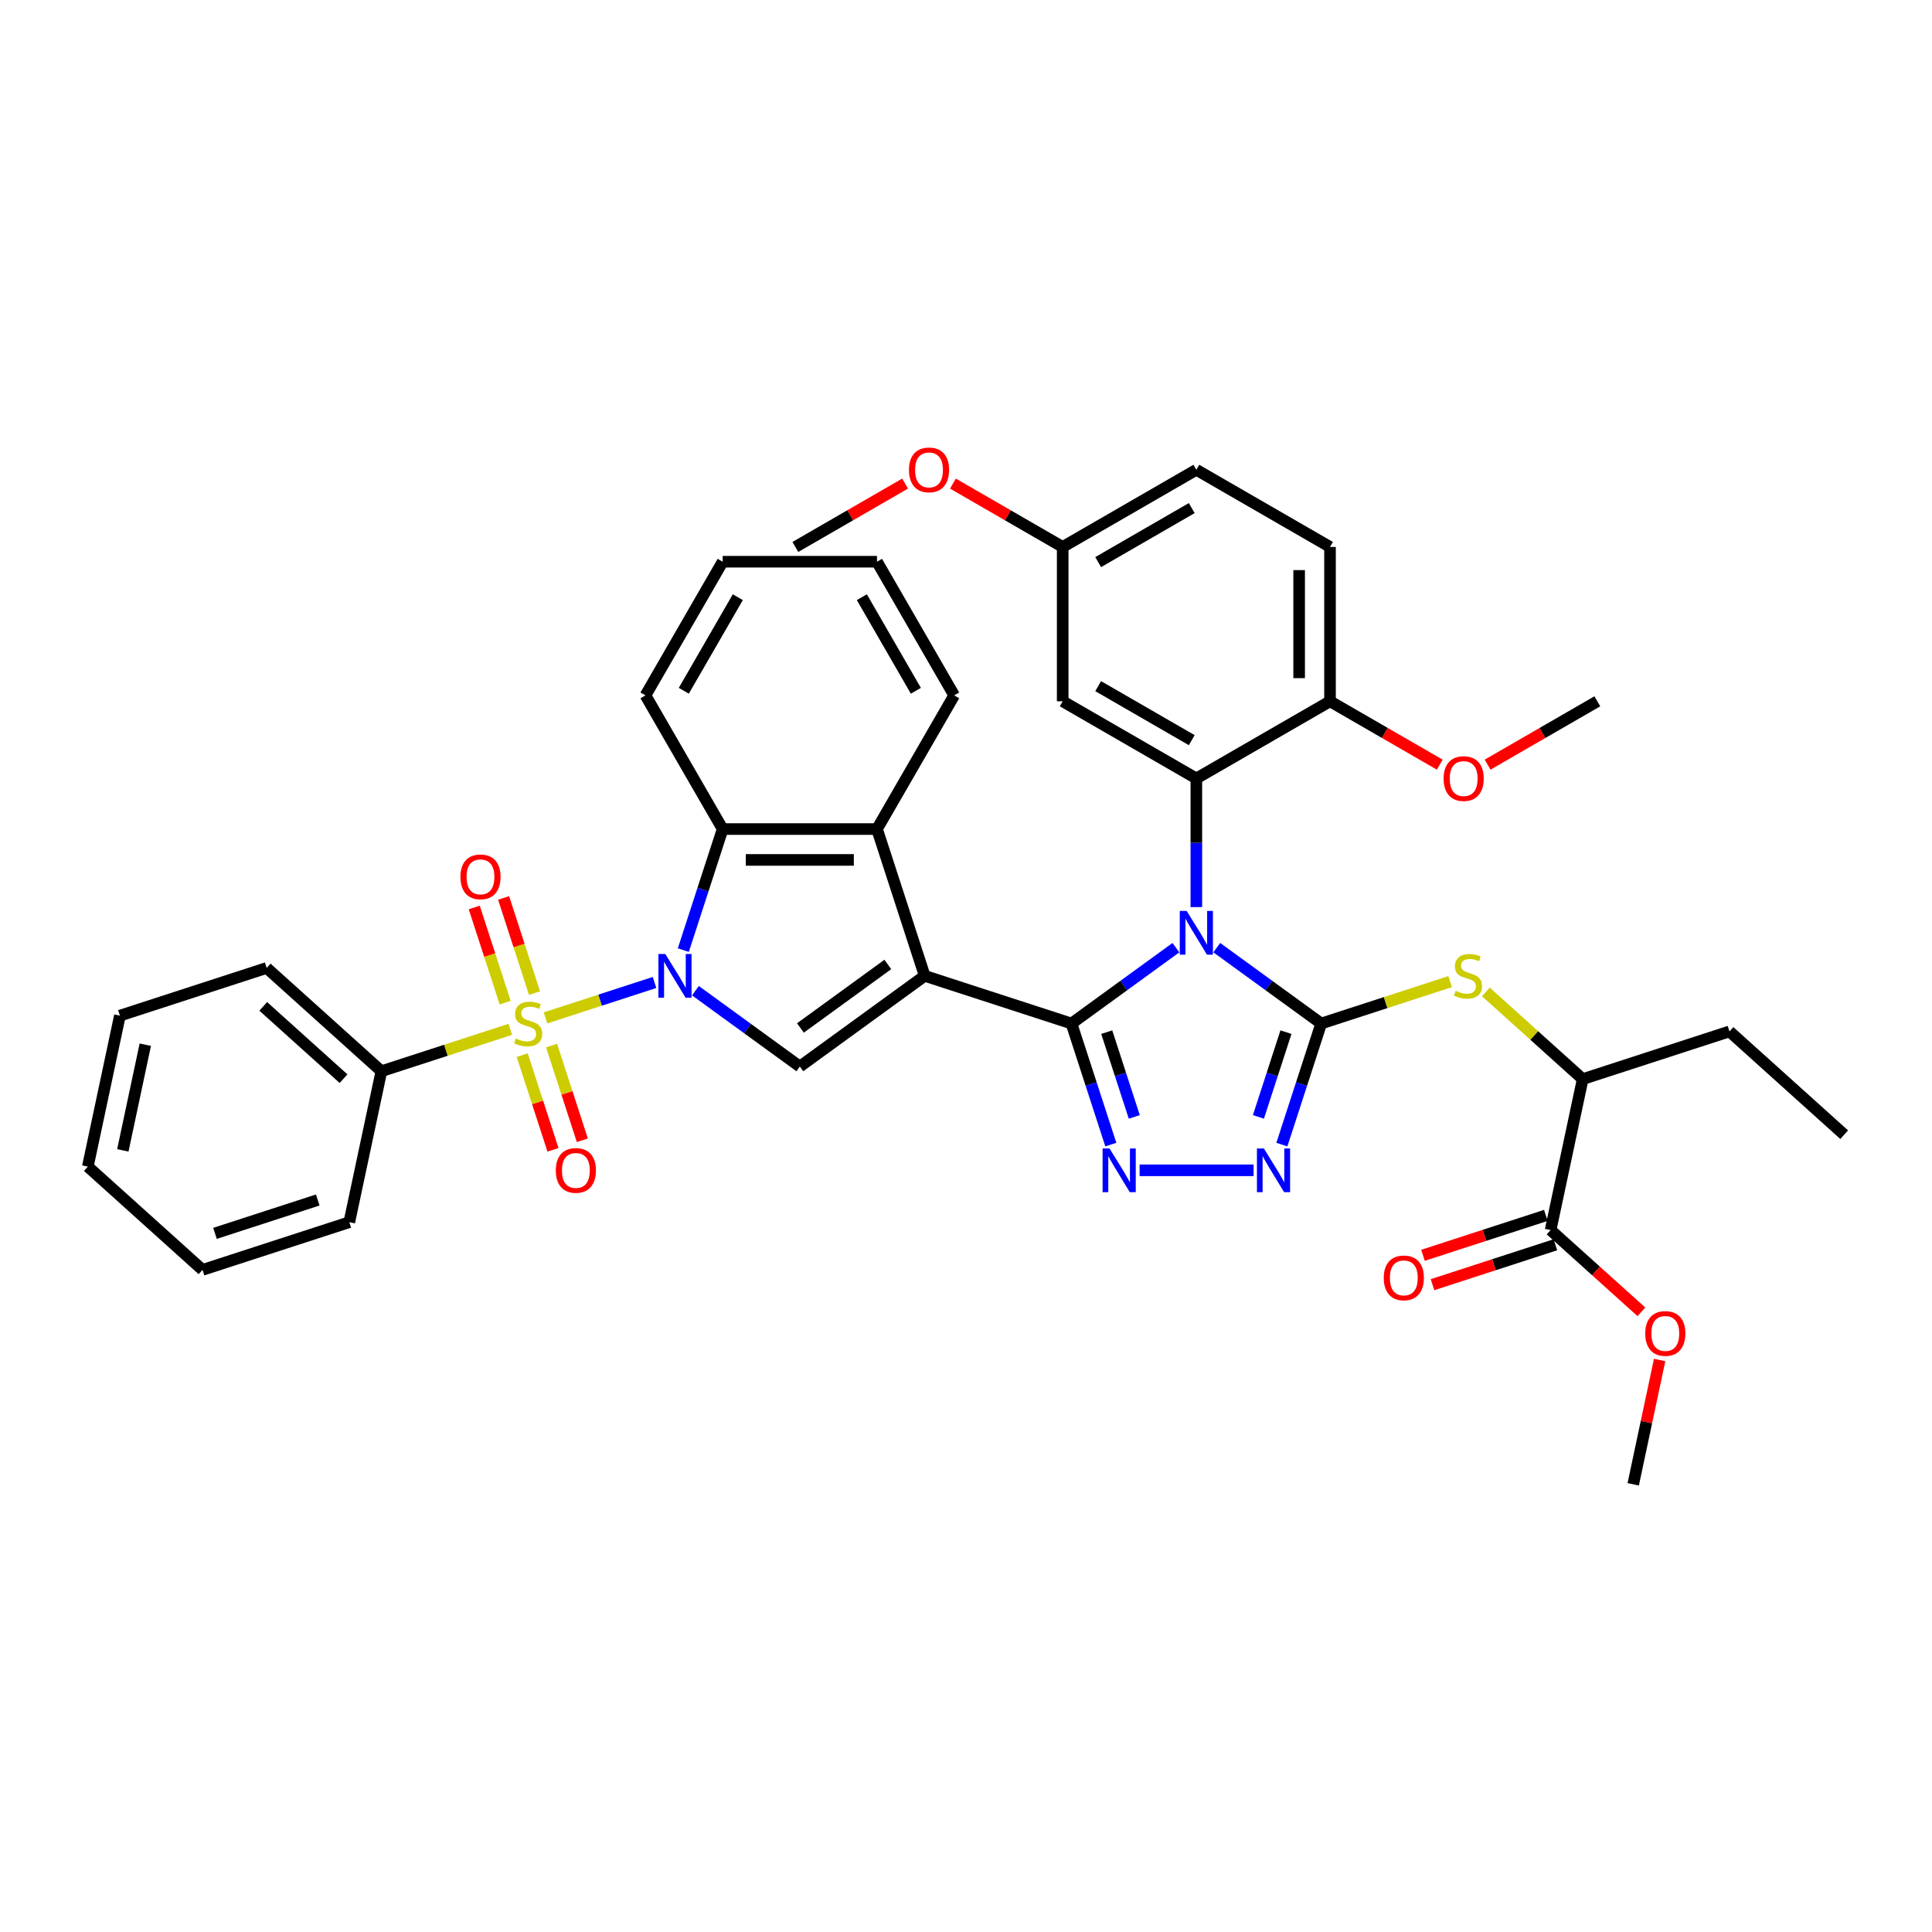 <?xml version='1.0' encoding='iso-8859-1'?>
<svg version='1.1' baseProfile='full'
              xmlns='http://www.w3.org/2000/svg'
                      xmlns:rdkit='http://www.rdkit.org/xml'
                      xmlns:xlink='http://www.w3.org/1999/xlink'
                  xml:space='preserve'
width='1000px' height='1000px' viewBox='0 0 1000 1000'>
<!-- END OF HEADER -->
<rect style='opacity:1.0;fill:#FFFFFF;stroke:none' width='1000' height='1000' x='0' y='0'> </rect>
<path class='bond-0' d='M 608.65,490.504 L 581.624,510.14' style='fill:none;fill-rule:evenodd;stroke:#0000FF;stroke-width:6px;stroke-linecap:butt;stroke-linejoin:miter;stroke-opacity:1' />
<path class='bond-0' d='M 581.624,510.14 L 554.598,529.776' style='fill:none;fill-rule:evenodd;stroke:#000000;stroke-width:6px;stroke-linecap:butt;stroke-linejoin:miter;stroke-opacity:1' />
<path class='bond-4' d='M 629.804,490.504 L 656.831,510.14' style='fill:none;fill-rule:evenodd;stroke:#0000FF;stroke-width:6px;stroke-linecap:butt;stroke-linejoin:miter;stroke-opacity:1' />
<path class='bond-4' d='M 656.831,510.14 L 683.857,529.776' style='fill:none;fill-rule:evenodd;stroke:#000000;stroke-width:6px;stroke-linecap:butt;stroke-linejoin:miter;stroke-opacity:1' />
<path class='bond-8' d='M 619.227,469.51 L 619.227,436.221' style='fill:none;fill-rule:evenodd;stroke:#0000FF;stroke-width:6px;stroke-linecap:butt;stroke-linejoin:miter;stroke-opacity:1' />
<path class='bond-8' d='M 619.227,436.221 L 619.227,402.933' style='fill:none;fill-rule:evenodd;stroke:#000000;stroke-width:6px;stroke-linecap:butt;stroke-linejoin:miter;stroke-opacity:1' />
<path class='bond-1' d='M 554.598,529.776 L 478.621,505.089' style='fill:none;fill-rule:evenodd;stroke:#000000;stroke-width:6px;stroke-linecap:butt;stroke-linejoin:miter;stroke-opacity:1' />
<path class='bond-5' d='M 554.598,529.776 L 564.779,561.109' style='fill:none;fill-rule:evenodd;stroke:#000000;stroke-width:6px;stroke-linecap:butt;stroke-linejoin:miter;stroke-opacity:1' />
<path class='bond-5' d='M 564.779,561.109 L 574.96,592.443' style='fill:none;fill-rule:evenodd;stroke:#0000FF;stroke-width:6px;stroke-linecap:butt;stroke-linejoin:miter;stroke-opacity:1' />
<path class='bond-5' d='M 572.847,534.238 L 579.974,556.172' style='fill:none;fill-rule:evenodd;stroke:#000000;stroke-width:6px;stroke-linecap:butt;stroke-linejoin:miter;stroke-opacity:1' />
<path class='bond-5' d='M 579.974,556.172 L 587.101,578.106' style='fill:none;fill-rule:evenodd;stroke:#0000FF;stroke-width:6px;stroke-linecap:butt;stroke-linejoin:miter;stroke-opacity:1' />
<path class='bond-6' d='M 478.621,505.089 L 413.991,552.045' style='fill:none;fill-rule:evenodd;stroke:#000000;stroke-width:6px;stroke-linecap:butt;stroke-linejoin:miter;stroke-opacity:1' />
<path class='bond-6' d='M 459.535,499.207 L 414.295,532.076' style='fill:none;fill-rule:evenodd;stroke:#000000;stroke-width:6px;stroke-linecap:butt;stroke-linejoin:miter;stroke-opacity:1' />
<path class='bond-9' d='M 478.621,505.089 L 453.935,429.112' style='fill:none;fill-rule:evenodd;stroke:#000000;stroke-width:6px;stroke-linecap:butt;stroke-linejoin:miter;stroke-opacity:1' />
<path class='bond-2' d='M 359.939,512.774 L 386.965,532.41' style='fill:none;fill-rule:evenodd;stroke:#0000FF;stroke-width:6px;stroke-linecap:butt;stroke-linejoin:miter;stroke-opacity:1' />
<path class='bond-2' d='M 386.965,532.41 L 413.991,552.045' style='fill:none;fill-rule:evenodd;stroke:#000000;stroke-width:6px;stroke-linecap:butt;stroke-linejoin:miter;stroke-opacity:1' />
<path class='bond-3' d='M 338.785,508.526 L 310.571,517.693' style='fill:none;fill-rule:evenodd;stroke:#0000FF;stroke-width:6px;stroke-linecap:butt;stroke-linejoin:miter;stroke-opacity:1' />
<path class='bond-3' d='M 310.571,517.693 L 282.358,526.86' style='fill:none;fill-rule:evenodd;stroke:#CCCC00;stroke-width:6px;stroke-linecap:butt;stroke-linejoin:miter;stroke-opacity:1' />
<path class='bond-42' d='M 353.686,491.78 L 363.867,460.446' style='fill:none;fill-rule:evenodd;stroke:#0000FF;stroke-width:6px;stroke-linecap:butt;stroke-linejoin:miter;stroke-opacity:1' />
<path class='bond-42' d='M 363.867,460.446 L 374.048,429.112' style='fill:none;fill-rule:evenodd;stroke:#000000;stroke-width:6px;stroke-linecap:butt;stroke-linejoin:miter;stroke-opacity:1' />
<path class='bond-13' d='M 276.669,514.03 L 268.666,489.4' style='fill:none;fill-rule:evenodd;stroke:#CCCC00;stroke-width:6px;stroke-linecap:butt;stroke-linejoin:miter;stroke-opacity:1' />
<path class='bond-13' d='M 268.666,489.4 L 260.663,464.77' style='fill:none;fill-rule:evenodd;stroke:#FF0000;stroke-width:6px;stroke-linecap:butt;stroke-linejoin:miter;stroke-opacity:1' />
<path class='bond-13' d='M 261.473,518.967 L 253.47,494.337' style='fill:none;fill-rule:evenodd;stroke:#CCCC00;stroke-width:6px;stroke-linecap:butt;stroke-linejoin:miter;stroke-opacity:1' />
<path class='bond-13' d='M 253.47,494.337 L 245.468,469.707' style='fill:none;fill-rule:evenodd;stroke:#FF0000;stroke-width:6px;stroke-linecap:butt;stroke-linejoin:miter;stroke-opacity:1' />
<path class='bond-14' d='M 270.298,546.129 L 278.262,570.639' style='fill:none;fill-rule:evenodd;stroke:#CCCC00;stroke-width:6px;stroke-linecap:butt;stroke-linejoin:miter;stroke-opacity:1' />
<path class='bond-14' d='M 278.262,570.639 L 286.226,595.149' style='fill:none;fill-rule:evenodd;stroke:#FF0000;stroke-width:6px;stroke-linecap:butt;stroke-linejoin:miter;stroke-opacity:1' />
<path class='bond-14' d='M 285.494,541.191 L 293.458,565.702' style='fill:none;fill-rule:evenodd;stroke:#CCCC00;stroke-width:6px;stroke-linecap:butt;stroke-linejoin:miter;stroke-opacity:1' />
<path class='bond-14' d='M 293.458,565.702 L 301.422,590.212' style='fill:none;fill-rule:evenodd;stroke:#FF0000;stroke-width:6px;stroke-linecap:butt;stroke-linejoin:miter;stroke-opacity:1' />
<path class='bond-16' d='M 264.134,532.781 L 230.771,543.622' style='fill:none;fill-rule:evenodd;stroke:#CCCC00;stroke-width:6px;stroke-linecap:butt;stroke-linejoin:miter;stroke-opacity:1' />
<path class='bond-16' d='M 230.771,543.622 L 197.408,554.462' style='fill:none;fill-rule:evenodd;stroke:#000000;stroke-width:6px;stroke-linecap:butt;stroke-linejoin:miter;stroke-opacity:1' />
<path class='bond-7' d='M 683.857,529.776 L 673.676,561.109' style='fill:none;fill-rule:evenodd;stroke:#000000;stroke-width:6px;stroke-linecap:butt;stroke-linejoin:miter;stroke-opacity:1' />
<path class='bond-7' d='M 673.676,561.109 L 663.495,592.443' style='fill:none;fill-rule:evenodd;stroke:#0000FF;stroke-width:6px;stroke-linecap:butt;stroke-linejoin:miter;stroke-opacity:1' />
<path class='bond-7' d='M 665.608,534.238 L 658.481,556.172' style='fill:none;fill-rule:evenodd;stroke:#000000;stroke-width:6px;stroke-linecap:butt;stroke-linejoin:miter;stroke-opacity:1' />
<path class='bond-7' d='M 658.481,556.172 L 651.354,578.106' style='fill:none;fill-rule:evenodd;stroke:#0000FF;stroke-width:6px;stroke-linecap:butt;stroke-linejoin:miter;stroke-opacity:1' />
<path class='bond-11' d='M 683.857,529.776 L 717.22,518.935' style='fill:none;fill-rule:evenodd;stroke:#000000;stroke-width:6px;stroke-linecap:butt;stroke-linejoin:miter;stroke-opacity:1' />
<path class='bond-11' d='M 717.22,518.935 L 750.583,508.095' style='fill:none;fill-rule:evenodd;stroke:#CCCC00;stroke-width:6px;stroke-linecap:butt;stroke-linejoin:miter;stroke-opacity:1' />
<path class='bond-40' d='M 589.861,605.752 L 648.858,605.752' style='fill:none;fill-rule:evenodd;stroke:#0000FF;stroke-width:6px;stroke-linecap:butt;stroke-linejoin:miter;stroke-opacity:1' />
<path class='bond-12' d='M 619.227,402.933 L 550.044,362.989' style='fill:none;fill-rule:evenodd;stroke:#000000;stroke-width:6px;stroke-linecap:butt;stroke-linejoin:miter;stroke-opacity:1' />
<path class='bond-12' d='M 616.839,383.104 L 568.41,355.144' style='fill:none;fill-rule:evenodd;stroke:#000000;stroke-width:6px;stroke-linecap:butt;stroke-linejoin:miter;stroke-opacity:1' />
<path class='bond-17' d='M 619.227,402.933 L 688.411,362.989' style='fill:none;fill-rule:evenodd;stroke:#000000;stroke-width:6px;stroke-linecap:butt;stroke-linejoin:miter;stroke-opacity:1' />
<path class='bond-10' d='M 453.935,429.112 L 374.048,429.112' style='fill:none;fill-rule:evenodd;stroke:#000000;stroke-width:6px;stroke-linecap:butt;stroke-linejoin:miter;stroke-opacity:1' />
<path class='bond-10' d='M 441.952,445.09 L 386.031,445.09' style='fill:none;fill-rule:evenodd;stroke:#000000;stroke-width:6px;stroke-linecap:butt;stroke-linejoin:miter;stroke-opacity:1' />
<path class='bond-24' d='M 453.935,429.112 L 493.878,359.929' style='fill:none;fill-rule:evenodd;stroke:#000000;stroke-width:6px;stroke-linecap:butt;stroke-linejoin:miter;stroke-opacity:1' />
<path class='bond-25' d='M 374.048,429.112 L 334.105,359.929' style='fill:none;fill-rule:evenodd;stroke:#000000;stroke-width:6px;stroke-linecap:butt;stroke-linejoin:miter;stroke-opacity:1' />
<path class='bond-18' d='M 769.085,513.419 L 794.143,535.981' style='fill:none;fill-rule:evenodd;stroke:#CCCC00;stroke-width:6px;stroke-linecap:butt;stroke-linejoin:miter;stroke-opacity:1' />
<path class='bond-18' d='M 794.143,535.981 L 819.201,558.544' style='fill:none;fill-rule:evenodd;stroke:#000000;stroke-width:6px;stroke-linecap:butt;stroke-linejoin:miter;stroke-opacity:1' />
<path class='bond-21' d='M 550.044,362.989 L 550.044,283.103' style='fill:none;fill-rule:evenodd;stroke:#000000;stroke-width:6px;stroke-linecap:butt;stroke-linejoin:miter;stroke-opacity:1' />
<path class='bond-15' d='M 802.592,636.685 L 819.201,558.544' style='fill:none;fill-rule:evenodd;stroke:#000000;stroke-width:6px;stroke-linecap:butt;stroke-linejoin:miter;stroke-opacity:1' />
<path class='bond-19' d='M 800.123,629.087 L 768.326,639.419' style='fill:none;fill-rule:evenodd;stroke:#000000;stroke-width:6px;stroke-linecap:butt;stroke-linejoin:miter;stroke-opacity:1' />
<path class='bond-19' d='M 768.326,639.419 L 736.529,649.75' style='fill:none;fill-rule:evenodd;stroke:#FF0000;stroke-width:6px;stroke-linecap:butt;stroke-linejoin:miter;stroke-opacity:1' />
<path class='bond-19' d='M 805.061,644.283 L 773.263,654.614' style='fill:none;fill-rule:evenodd;stroke:#000000;stroke-width:6px;stroke-linecap:butt;stroke-linejoin:miter;stroke-opacity:1' />
<path class='bond-19' d='M 773.263,654.614 L 741.466,664.946' style='fill:none;fill-rule:evenodd;stroke:#FF0000;stroke-width:6px;stroke-linecap:butt;stroke-linejoin:miter;stroke-opacity:1' />
<path class='bond-22' d='M 802.592,636.685 L 826.084,657.838' style='fill:none;fill-rule:evenodd;stroke:#000000;stroke-width:6px;stroke-linecap:butt;stroke-linejoin:miter;stroke-opacity:1' />
<path class='bond-22' d='M 826.084,657.838 L 849.577,678.99' style='fill:none;fill-rule:evenodd;stroke:#FF0000;stroke-width:6px;stroke-linecap:butt;stroke-linejoin:miter;stroke-opacity:1' />
<path class='bond-29' d='M 197.408,554.462 L 138.041,501.007' style='fill:none;fill-rule:evenodd;stroke:#000000;stroke-width:6px;stroke-linecap:butt;stroke-linejoin:miter;stroke-opacity:1' />
<path class='bond-29' d='M 177.812,558.317 L 136.255,520.899' style='fill:none;fill-rule:evenodd;stroke:#000000;stroke-width:6px;stroke-linecap:butt;stroke-linejoin:miter;stroke-opacity:1' />
<path class='bond-30' d='M 197.408,554.462 L 180.799,632.603' style='fill:none;fill-rule:evenodd;stroke:#000000;stroke-width:6px;stroke-linecap:butt;stroke-linejoin:miter;stroke-opacity:1' />
<path class='bond-20' d='M 688.411,362.989 L 688.411,283.103' style='fill:none;fill-rule:evenodd;stroke:#000000;stroke-width:6px;stroke-linecap:butt;stroke-linejoin:miter;stroke-opacity:1' />
<path class='bond-20' d='M 672.434,351.006 L 672.434,295.086' style='fill:none;fill-rule:evenodd;stroke:#000000;stroke-width:6px;stroke-linecap:butt;stroke-linejoin:miter;stroke-opacity:1' />
<path class='bond-26' d='M 688.411,362.989 L 716.812,379.387' style='fill:none;fill-rule:evenodd;stroke:#000000;stroke-width:6px;stroke-linecap:butt;stroke-linejoin:miter;stroke-opacity:1' />
<path class='bond-26' d='M 716.812,379.387 L 745.213,395.784' style='fill:none;fill-rule:evenodd;stroke:#FF0000;stroke-width:6px;stroke-linecap:butt;stroke-linejoin:miter;stroke-opacity:1' />
<path class='bond-28' d='M 819.201,558.544 L 895.178,533.858' style='fill:none;fill-rule:evenodd;stroke:#000000;stroke-width:6px;stroke-linecap:butt;stroke-linejoin:miter;stroke-opacity:1' />
<path class='bond-23' d='M 688.411,283.103 L 619.227,243.159' style='fill:none;fill-rule:evenodd;stroke:#000000;stroke-width:6px;stroke-linecap:butt;stroke-linejoin:miter;stroke-opacity:1' />
<path class='bond-27' d='M 550.044,283.103 L 521.643,266.705' style='fill:none;fill-rule:evenodd;stroke:#000000;stroke-width:6px;stroke-linecap:butt;stroke-linejoin:miter;stroke-opacity:1' />
<path class='bond-27' d='M 521.643,266.705 L 493.242,250.308' style='fill:none;fill-rule:evenodd;stroke:#FF0000;stroke-width:6px;stroke-linecap:butt;stroke-linejoin:miter;stroke-opacity:1' />
<path class='bond-41' d='M 550.044,283.103 L 619.227,243.159' style='fill:none;fill-rule:evenodd;stroke:#000000;stroke-width:6px;stroke-linecap:butt;stroke-linejoin:miter;stroke-opacity:1' />
<path class='bond-41' d='M 568.41,290.948 L 616.839,262.988' style='fill:none;fill-rule:evenodd;stroke:#000000;stroke-width:6px;stroke-linecap:butt;stroke-linejoin:miter;stroke-opacity:1' />
<path class='bond-31' d='M 859.028,703.928 L 852.189,736.104' style='fill:none;fill-rule:evenodd;stroke:#FF0000;stroke-width:6px;stroke-linecap:butt;stroke-linejoin:miter;stroke-opacity:1' />
<path class='bond-31' d='M 852.189,736.104 L 845.35,768.28' style='fill:none;fill-rule:evenodd;stroke:#000000;stroke-width:6px;stroke-linecap:butt;stroke-linejoin:miter;stroke-opacity:1' />
<path class='bond-34' d='M 493.878,359.929 L 453.935,290.745' style='fill:none;fill-rule:evenodd;stroke:#000000;stroke-width:6px;stroke-linecap:butt;stroke-linejoin:miter;stroke-opacity:1' />
<path class='bond-34' d='M 474.05,357.54 L 446.089,309.111' style='fill:none;fill-rule:evenodd;stroke:#000000;stroke-width:6px;stroke-linecap:butt;stroke-linejoin:miter;stroke-opacity:1' />
<path class='bond-43' d='M 334.105,359.929 L 374.048,290.745' style='fill:none;fill-rule:evenodd;stroke:#000000;stroke-width:6px;stroke-linecap:butt;stroke-linejoin:miter;stroke-opacity:1' />
<path class='bond-43' d='M 353.933,357.54 L 381.893,309.111' style='fill:none;fill-rule:evenodd;stroke:#000000;stroke-width:6px;stroke-linecap:butt;stroke-linejoin:miter;stroke-opacity:1' />
<path class='bond-32' d='M 769.978,395.784 L 798.378,379.387' style='fill:none;fill-rule:evenodd;stroke:#FF0000;stroke-width:6px;stroke-linecap:butt;stroke-linejoin:miter;stroke-opacity:1' />
<path class='bond-32' d='M 798.378,379.387 L 826.779,362.989' style='fill:none;fill-rule:evenodd;stroke:#000000;stroke-width:6px;stroke-linecap:butt;stroke-linejoin:miter;stroke-opacity:1' />
<path class='bond-33' d='M 468.477,250.308 L 440.076,266.705' style='fill:none;fill-rule:evenodd;stroke:#FF0000;stroke-width:6px;stroke-linecap:butt;stroke-linejoin:miter;stroke-opacity:1' />
<path class='bond-33' d='M 440.076,266.705 L 411.676,283.103' style='fill:none;fill-rule:evenodd;stroke:#000000;stroke-width:6px;stroke-linecap:butt;stroke-linejoin:miter;stroke-opacity:1' />
<path class='bond-36' d='M 895.178,533.858 L 954.545,587.312' style='fill:none;fill-rule:evenodd;stroke:#000000;stroke-width:6px;stroke-linecap:butt;stroke-linejoin:miter;stroke-opacity:1' />
<path class='bond-38' d='M 138.041,501.007 L 62.064,525.694' style='fill:none;fill-rule:evenodd;stroke:#000000;stroke-width:6px;stroke-linecap:butt;stroke-linejoin:miter;stroke-opacity:1' />
<path class='bond-37' d='M 180.799,632.603 L 104.822,657.289' style='fill:none;fill-rule:evenodd;stroke:#000000;stroke-width:6px;stroke-linecap:butt;stroke-linejoin:miter;stroke-opacity:1' />
<path class='bond-37' d='M 164.465,621.111 L 111.281,638.391' style='fill:none;fill-rule:evenodd;stroke:#000000;stroke-width:6px;stroke-linecap:butt;stroke-linejoin:miter;stroke-opacity:1' />
<path class='bond-35' d='M 453.935,290.745 L 374.048,290.745' style='fill:none;fill-rule:evenodd;stroke:#000000;stroke-width:6px;stroke-linecap:butt;stroke-linejoin:miter;stroke-opacity:1' />
<path class='bond-39' d='M 104.822,657.289 L 45.455,603.835' style='fill:none;fill-rule:evenodd;stroke:#000000;stroke-width:6px;stroke-linecap:butt;stroke-linejoin:miter;stroke-opacity:1' />
<path class='bond-44' d='M 62.064,525.694 L 45.455,603.835' style='fill:none;fill-rule:evenodd;stroke:#000000;stroke-width:6px;stroke-linecap:butt;stroke-linejoin:miter;stroke-opacity:1' />
<path class='bond-44' d='M 75.201,540.737 L 63.574,595.435' style='fill:none;fill-rule:evenodd;stroke:#000000;stroke-width:6px;stroke-linecap:butt;stroke-linejoin:miter;stroke-opacity:1' />
<path  class='atom-0' d='M 614.227 471.507
L 621.64 483.49
Q 622.375 484.673, 623.557 486.814
Q 624.74 488.955, 624.804 489.082
L 624.804 471.507
L 627.807 471.507
L 627.807 494.131
L 624.708 494.131
L 616.751 481.03
Q 615.824 479.496, 614.834 477.739
Q 613.875 475.981, 613.587 475.438
L 613.587 494.131
L 610.648 494.131
L 610.648 471.507
L 614.227 471.507
' fill='#0000FF'/>
<path  class='atom-3' d='M 344.361 493.777
L 351.774 505.76
Q 352.509 506.943, 353.691 509.084
Q 354.874 511.225, 354.938 511.352
L 354.938 493.777
L 357.941 493.777
L 357.941 516.401
L 354.842 516.401
L 346.885 503.3
Q 345.958 501.766, 344.968 500.008
Q 344.009 498.251, 343.722 497.708
L 343.722 516.401
L 340.782 516.401
L 340.782 493.777
L 344.361 493.777
' fill='#0000FF'/>
<path  class='atom-4' d='M 266.994 537.541
Q 267.25 537.636, 268.304 538.084
Q 269.359 538.531, 270.509 538.819
Q 271.691 539.074, 272.842 539.074
Q 274.983 539.074, 276.229 538.052
Q 277.475 536.997, 277.475 535.176
Q 277.475 533.93, 276.836 533.163
Q 276.229 532.396, 275.27 531.98
Q 274.312 531.565, 272.714 531.086
Q 270.701 530.479, 269.486 529.903
Q 268.304 529.328, 267.441 528.114
Q 266.61 526.9, 266.61 524.855
Q 266.61 522.011, 268.528 520.253
Q 270.477 518.496, 274.312 518.496
Q 276.932 518.496, 279.904 519.742
L 279.169 522.202
Q 276.452 521.084, 274.407 521.084
Q 272.203 521.084, 270.988 522.011
Q 269.774 522.905, 269.806 524.471
Q 269.806 525.685, 270.413 526.42
Q 271.052 527.155, 271.947 527.571
Q 272.874 527.986, 274.407 528.465
Q 276.452 529.105, 277.667 529.744
Q 278.881 530.383, 279.744 531.693
Q 280.639 532.971, 280.639 535.176
Q 280.639 538.308, 278.53 540.001
Q 276.452 541.663, 272.969 541.663
Q 270.956 541.663, 269.422 541.215
Q 267.921 540.8, 266.131 540.065
L 266.994 537.541
' fill='#CCCC00'/>
<path  class='atom-6' d='M 574.283 594.44
L 581.697 606.423
Q 582.432 607.606, 583.614 609.747
Q 584.796 611.888, 584.86 612.015
L 584.86 594.44
L 587.864 594.44
L 587.864 617.064
L 584.764 617.064
L 576.808 603.963
Q 575.881 602.429, 574.89 600.672
Q 573.932 598.914, 573.644 598.371
L 573.644 617.064
L 570.704 617.064
L 570.704 594.44
L 574.283 594.44
' fill='#0000FF'/>
<path  class='atom-8' d='M 654.17 594.44
L 661.583 606.423
Q 662.318 607.606, 663.501 609.747
Q 664.683 611.888, 664.747 612.015
L 664.747 594.44
L 667.751 594.44
L 667.751 617.064
L 664.651 617.064
L 656.694 603.963
Q 655.768 602.429, 654.777 600.672
Q 653.818 598.914, 653.531 598.371
L 653.531 617.064
L 650.591 617.064
L 650.591 594.44
L 654.17 594.44
' fill='#0000FF'/>
<path  class='atom-12' d='M 753.443 512.854
Q 753.699 512.95, 754.753 513.397
Q 755.808 513.845, 756.958 514.132
Q 758.14 514.388, 759.291 514.388
Q 761.432 514.388, 762.678 513.366
Q 763.924 512.311, 763.924 510.49
Q 763.924 509.243, 763.285 508.476
Q 762.678 507.71, 761.719 507.294
Q 760.761 506.879, 759.163 506.399
Q 757.15 505.792, 755.935 505.217
Q 754.753 504.642, 753.89 503.428
Q 753.06 502.213, 753.06 500.168
Q 753.06 497.324, 754.977 495.567
Q 756.926 493.809, 760.761 493.809
Q 763.381 493.809, 766.353 495.055
L 765.618 497.516
Q 762.902 496.398, 760.856 496.398
Q 758.652 496.398, 757.437 497.324
Q 756.223 498.219, 756.255 499.785
Q 756.255 500.999, 756.862 501.734
Q 757.501 502.469, 758.396 502.884
Q 759.323 503.3, 760.856 503.779
Q 762.902 504.418, 764.116 505.057
Q 765.33 505.696, 766.193 507.007
Q 767.088 508.285, 767.088 510.49
Q 767.088 513.621, 764.979 515.315
Q 762.902 516.976, 759.419 516.976
Q 757.405 516.976, 755.872 516.529
Q 754.37 516.114, 752.58 515.379
L 753.443 512.854
' fill='#CCCC00'/>
<path  class='atom-14' d='M 238.313 453.863
Q 238.313 448.43, 240.997 445.395
Q 243.682 442.359, 248.698 442.359
Q 253.715 442.359, 256.4 445.395
Q 259.084 448.43, 259.084 453.863
Q 259.084 459.359, 256.368 462.491
Q 253.651 465.59, 248.698 465.59
Q 243.714 465.59, 240.997 462.491
Q 238.313 459.391, 238.313 453.863
M 248.698 463.034
Q 252.15 463.034, 254.003 460.733
Q 255.888 458.4, 255.888 453.863
Q 255.888 449.421, 254.003 447.184
Q 252.15 444.915, 248.698 444.915
Q 245.247 444.915, 243.362 447.152
Q 241.509 449.389, 241.509 453.863
Q 241.509 458.432, 243.362 460.733
Q 245.247 463.034, 248.698 463.034
' fill='#FF0000'/>
<path  class='atom-15' d='M 287.686 605.816
Q 287.686 600.384, 290.37 597.348
Q 293.054 594.313, 298.071 594.313
Q 303.088 594.313, 305.772 597.348
Q 308.456 600.384, 308.456 605.816
Q 308.456 611.312, 305.74 614.444
Q 303.024 617.544, 298.071 617.544
Q 293.086 617.544, 290.37 614.444
Q 287.686 611.344, 287.686 605.816
M 298.071 614.987
Q 301.522 614.987, 303.376 612.687
Q 305.261 610.354, 305.261 605.816
Q 305.261 601.375, 303.376 599.138
Q 301.522 596.869, 298.071 596.869
Q 294.62 596.869, 292.735 599.106
Q 290.881 601.343, 290.881 605.816
Q 290.881 610.386, 292.735 612.687
Q 294.62 614.987, 298.071 614.987
' fill='#FF0000'/>
<path  class='atom-20' d='M 716.23 661.435
Q 716.23 656.003, 718.914 652.967
Q 721.598 649.931, 726.615 649.931
Q 731.632 649.931, 734.316 652.967
Q 737 656.003, 737 661.435
Q 737 666.931, 734.284 670.063
Q 731.568 673.162, 726.615 673.162
Q 721.63 673.162, 718.914 670.063
Q 716.23 666.963, 716.23 661.435
M 726.615 670.606
Q 730.066 670.606, 731.92 668.305
Q 733.805 665.973, 733.805 661.435
Q 733.805 656.993, 731.92 654.757
Q 730.066 652.488, 726.615 652.488
Q 723.164 652.488, 721.279 654.725
Q 719.425 656.961, 719.425 661.435
Q 719.425 666.005, 721.279 668.305
Q 723.164 670.606, 726.615 670.606
' fill='#FF0000'/>
<path  class='atom-23' d='M 851.574 690.203
Q 851.574 684.771, 854.258 681.735
Q 856.942 678.7, 861.959 678.7
Q 866.976 678.7, 869.66 681.735
Q 872.345 684.771, 872.345 690.203
Q 872.345 695.7, 869.628 698.831
Q 866.912 701.931, 861.959 701.931
Q 856.974 701.931, 854.258 698.831
Q 851.574 695.732, 851.574 690.203
M 861.959 699.374
Q 865.41 699.374, 867.264 697.074
Q 869.149 694.741, 869.149 690.203
Q 869.149 685.762, 867.264 683.525
Q 865.41 681.256, 861.959 681.256
Q 858.508 681.256, 856.623 683.493
Q 854.77 685.73, 854.77 690.203
Q 854.77 694.773, 856.623 697.074
Q 858.508 699.374, 861.959 699.374
' fill='#FF0000'/>
<path  class='atom-27' d='M 747.21 402.997
Q 747.21 397.564, 749.894 394.529
Q 752.578 391.493, 757.595 391.493
Q 762.612 391.493, 765.296 394.529
Q 767.981 397.564, 767.981 402.997
Q 767.981 408.493, 765.264 411.624
Q 762.548 414.724, 757.595 414.724
Q 752.61 414.724, 749.894 411.624
Q 747.21 408.525, 747.21 402.997
M 757.595 412.168
Q 761.046 412.168, 762.9 409.867
Q 764.785 407.534, 764.785 402.997
Q 764.785 398.555, 762.9 396.318
Q 761.046 394.049, 757.595 394.049
Q 754.144 394.049, 752.259 396.286
Q 750.405 398.523, 750.405 402.997
Q 750.405 407.566, 752.259 409.867
Q 754.144 412.168, 757.595 412.168
' fill='#FF0000'/>
<path  class='atom-28' d='M 470.474 243.223
Q 470.474 237.791, 473.159 234.755
Q 475.843 231.72, 480.86 231.72
Q 485.877 231.72, 488.561 234.755
Q 491.245 237.791, 491.245 243.223
Q 491.245 248.719, 488.529 251.851
Q 485.813 254.951, 480.86 254.951
Q 475.875 254.951, 473.159 251.851
Q 470.474 248.751, 470.474 243.223
M 480.86 252.394
Q 484.311 252.394, 486.164 250.093
Q 488.049 247.761, 488.049 243.223
Q 488.049 238.781, 486.164 236.545
Q 484.311 234.276, 480.86 234.276
Q 477.409 234.276, 475.523 236.513
Q 473.67 238.75, 473.67 243.223
Q 473.67 247.793, 475.523 250.093
Q 477.409 252.394, 480.86 252.394
' fill='#FF0000'/>
</svg>
